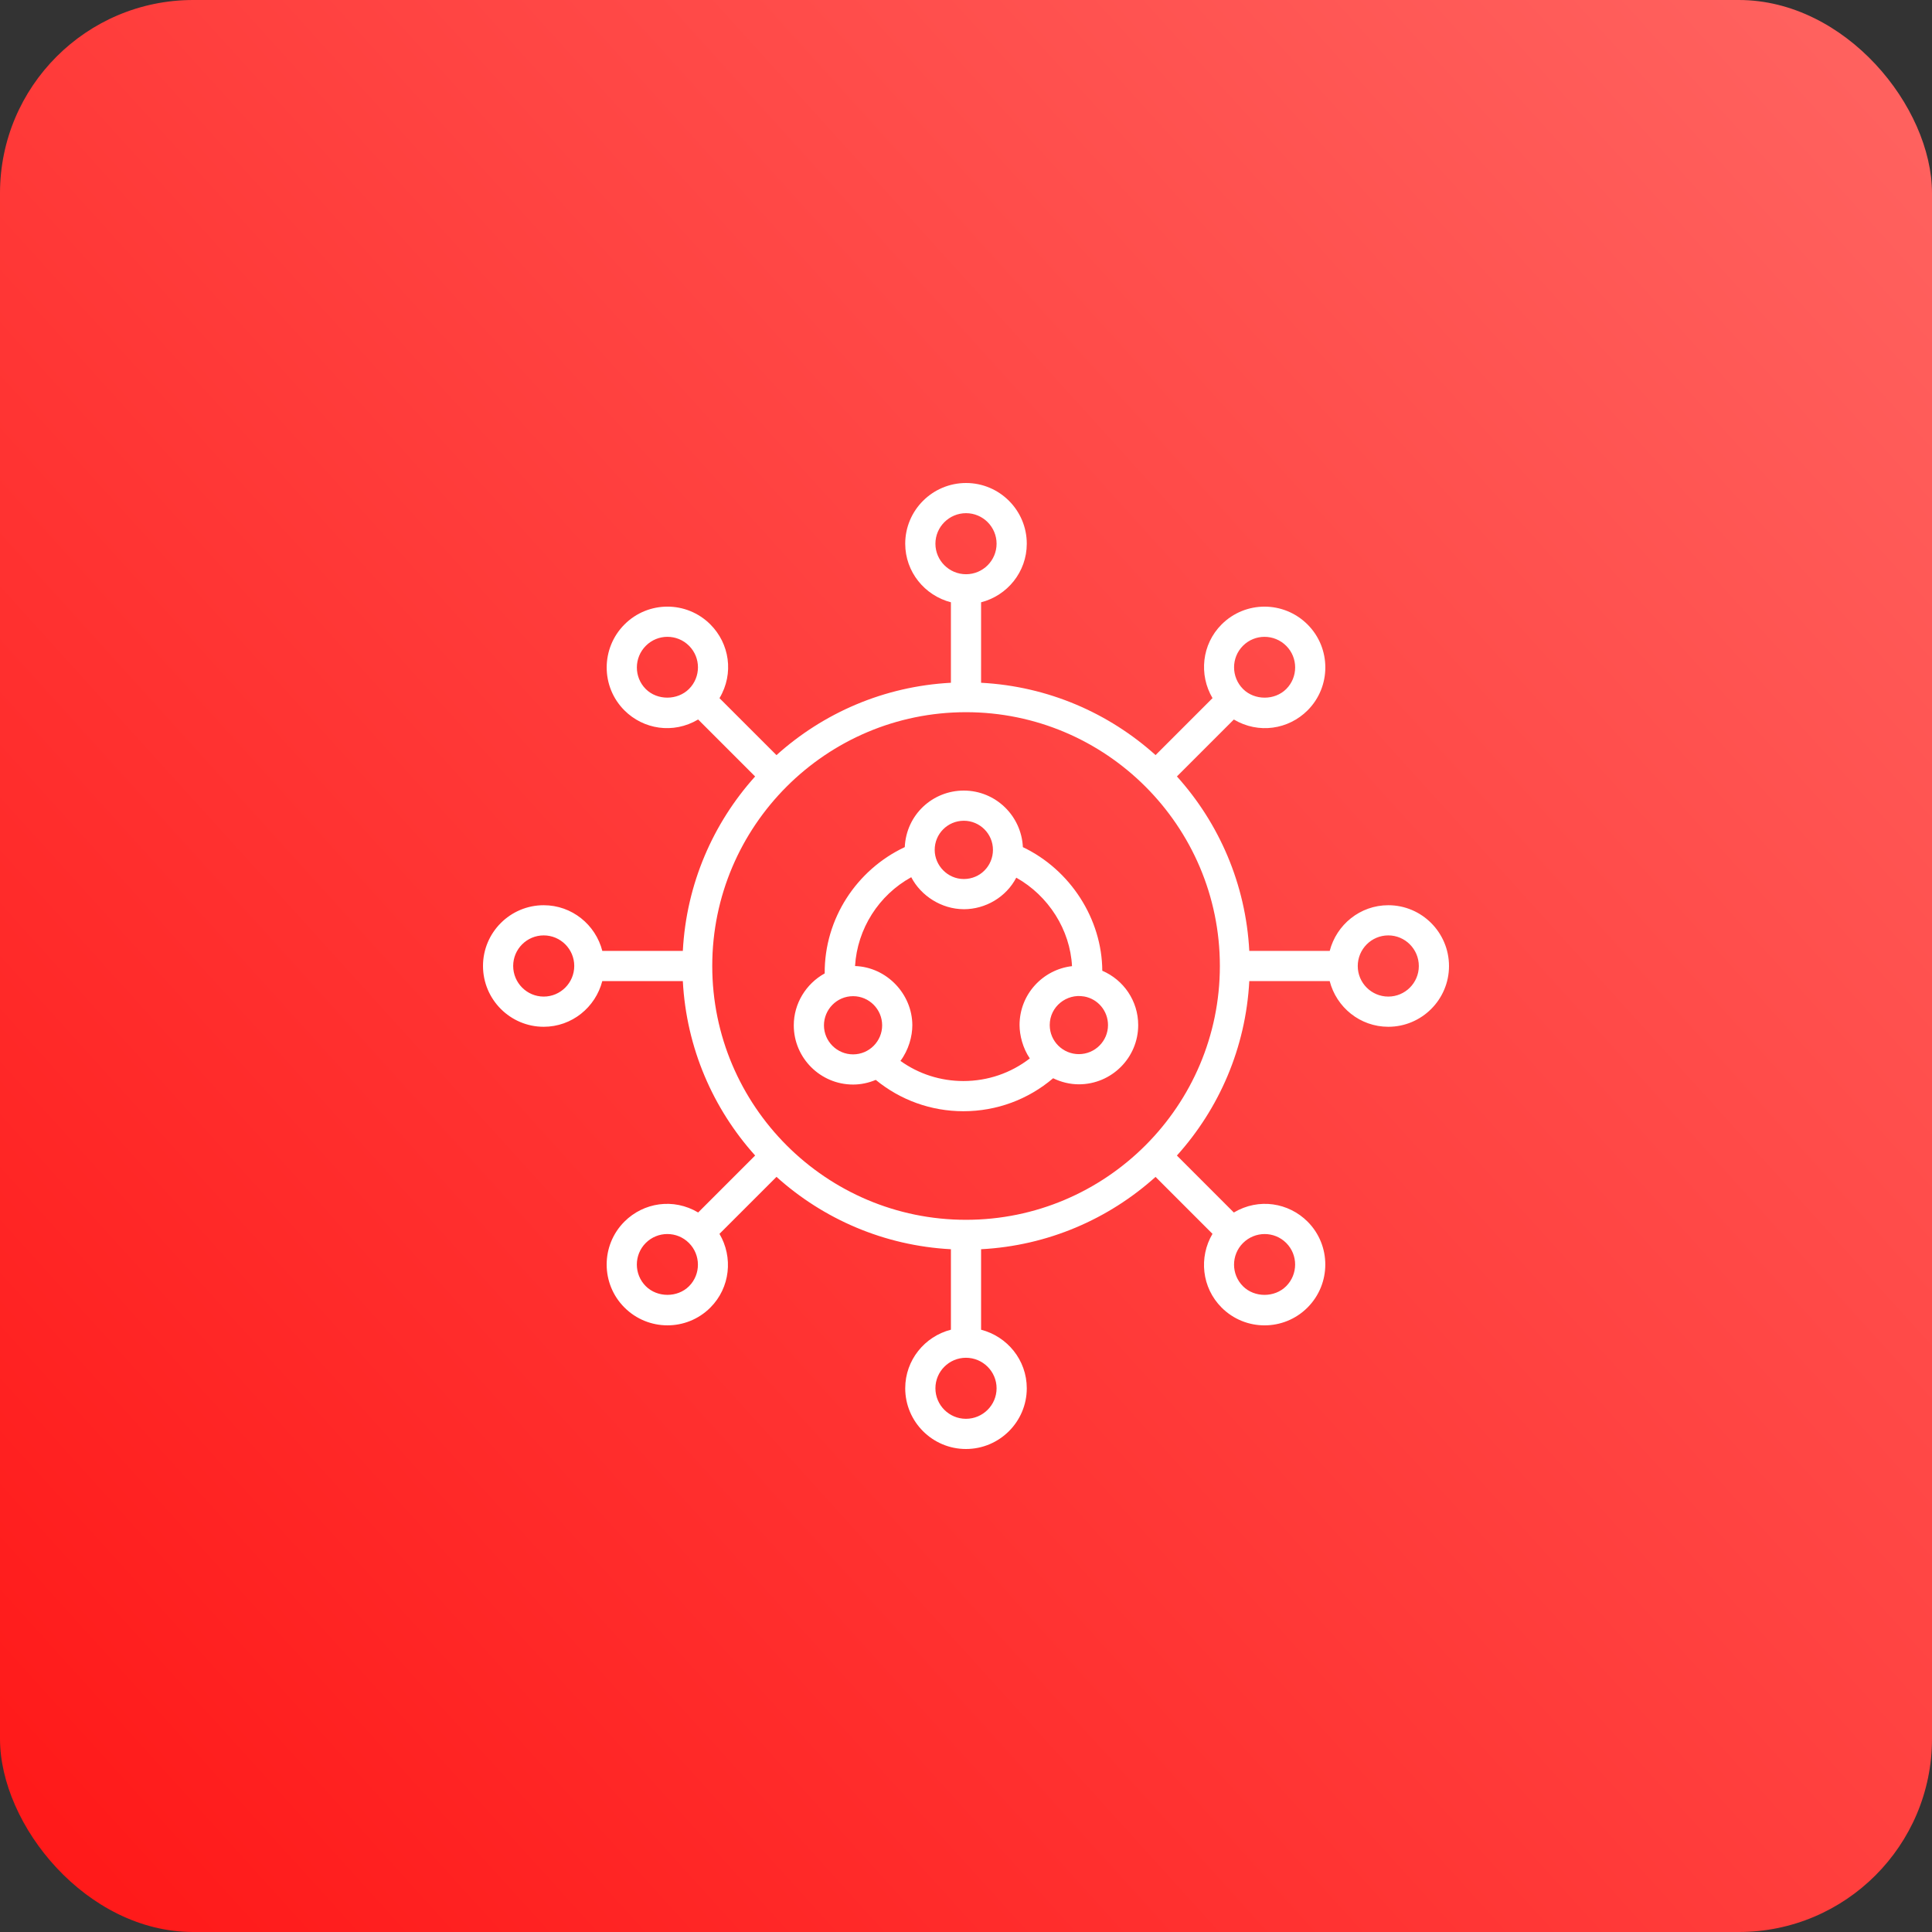 <svg width="100" height="100" viewBox="0 0 100 100" fill="none" xmlns="http://www.w3.org/2000/svg">
<rect x="0" y="0" width="100" height="100" fill="#333333" stroke="none"/>
<rect width="100" height="100" rx="10" fill="url(#paint0_linear_122_941)"/>
<path d="M57.054 50.246C57.041 47.572 55.407 45.022 52.944 43.848C52.867 42.223 51.531 40.92 49.884 40.92C48.275 40.921 46.909 42.164 46.831 43.846C44.345 45.015 42.667 47.546 42.686 50.384C41.721 50.916 41.084 51.944 41.086 53.073C41.087 54.762 42.465 56.136 44.156 56.136C44.157 56.136 44.159 56.136 44.159 56.136C44.565 56.136 44.959 56.049 45.329 55.895C46.606 56.942 48.195 57.517 49.865 57.517C49.866 57.517 49.872 57.517 49.872 57.517C51.591 57.515 53.215 56.911 54.51 55.81C54.923 56.01 55.377 56.124 55.843 56.124H55.845C57.539 56.123 58.915 54.745 58.913 53.056C58.912 51.805 58.157 50.718 57.054 50.246ZM49.888 42.482C50.718 42.482 51.395 43.158 51.395 43.988C51.395 44.811 50.741 45.497 49.888 45.498C49.045 45.498 48.38 44.795 48.38 43.992C48.378 43.163 49.046 42.483 49.888 42.482ZM44.157 54.574C44.079 54.574 44.078 54.574 44.156 54.574C43.325 54.574 42.649 53.9 42.648 53.072C42.648 52.258 43.307 51.562 44.156 51.562C44.984 51.562 45.659 52.239 45.66 53.069C45.661 53.891 44.993 54.573 44.157 54.574ZM49.87 55.954C49.792 55.954 49.787 55.954 49.865 55.954C48.682 55.954 47.551 55.589 46.607 54.912C47.033 54.344 47.223 53.635 47.222 53.067C47.22 51.451 45.895 50.056 44.257 50.002C44.373 48.071 45.488 46.328 47.166 45.404C47.67 46.373 48.734 47.055 49.878 47.06C49.881 47.06 49.885 47.061 49.888 47.061H49.891C51.01 47.06 52.079 46.434 52.602 45.428C54.276 46.367 55.392 48.134 55.487 50.008C53.988 50.179 52.77 51.456 52.772 53.062C52.773 53.58 52.938 54.251 53.303 54.784C52.323 55.542 51.129 55.953 49.87 55.954ZM55.843 54.562C55.765 54.562 55.765 54.562 55.843 54.562C55.017 54.562 54.336 53.897 54.334 53.06C54.333 52.094 55.215 51.422 56.096 51.576C56.102 51.577 56.108 51.576 56.114 51.577C56.83 51.704 57.349 52.326 57.35 53.057C57.351 53.886 56.675 54.561 55.843 54.562Z" fill="white"/>
<path d="M71.858 46.854C70.397 46.854 69.176 47.863 68.826 49.219H64.663C64.48 45.755 63.099 42.611 60.917 40.188L63.863 37.242C65.148 38.004 66.693 37.755 67.68 36.769C68.905 35.543 68.905 33.55 67.68 32.325C66.447 31.092 64.459 31.092 63.231 32.32C62.198 33.353 62.048 34.929 62.76 36.135L59.812 39.083C57.389 36.904 54.245 35.523 50.781 35.34V31.175C52.137 30.827 53.146 29.605 53.146 28.142C53.146 26.41 51.736 25 50.003 25C48.267 25 46.854 26.41 46.854 28.142C46.854 29.603 47.863 30.824 49.219 31.174V35.34C45.755 35.523 42.612 36.905 40.19 39.085L37.241 36.137C38.007 34.847 37.751 33.302 36.768 32.32C35.538 31.09 33.55 31.094 32.325 32.32C31.097 33.548 31.094 35.544 32.32 36.769C33.298 37.747 34.839 38.009 36.136 37.241L39.085 40.19C36.906 42.613 35.526 45.756 35.343 49.219H31.176C30.827 47.863 29.605 46.854 28.142 46.854C26.41 46.854 25 48.264 25 49.997C25 51.733 26.41 53.146 28.142 53.146C29.603 53.146 30.824 52.137 31.174 50.781H35.343C35.527 54.244 36.908 57.386 39.086 59.809L36.137 62.758C34.856 61.998 33.311 62.241 32.32 63.231C31.095 64.456 31.094 66.449 32.32 67.675C33.548 68.904 35.538 68.91 36.768 67.68C37.801 66.647 37.951 65.07 37.24 63.864L40.191 60.914C42.613 63.094 45.756 64.476 49.219 64.66V68.825C47.863 69.173 46.854 70.395 46.854 71.857C46.854 73.59 48.264 75 49.997 75C51.733 75 53.146 73.59 53.146 71.857C53.146 70.396 52.137 69.176 50.781 68.826V64.66C54.245 64.476 57.388 63.095 59.811 60.916L62.758 63.863C62.046 65.069 62.197 66.646 63.231 67.68C64.458 68.907 66.447 68.908 67.675 67.68C68.903 66.452 68.905 64.457 67.68 63.231C66.705 62.257 65.165 61.987 63.863 62.759L60.916 59.811C63.097 57.388 64.479 54.245 64.663 50.781H68.824C69.173 52.137 70.395 53.146 71.858 53.146C73.59 53.146 75 51.736 75 50.003C75 48.267 73.59 46.854 71.858 46.854ZM28.142 51.583C27.271 51.583 26.562 50.871 26.562 49.997C26.562 49.125 27.271 48.416 28.142 48.416C29.014 48.416 29.723 49.125 29.723 49.997C29.723 50.871 29.014 51.583 28.142 51.583ZM64.336 33.425C64.953 32.806 65.954 32.809 66.575 33.429C67.191 34.045 67.191 35.048 66.575 35.664C65.978 36.26 64.937 36.259 64.341 35.664C63.722 35.045 63.72 34.041 64.336 33.425ZM48.417 28.142C48.417 27.271 49.129 26.562 50.003 26.562C50.874 26.562 51.583 27.271 51.583 28.142C51.583 29.013 50.874 29.722 50.003 29.722C49.129 29.722 48.417 29.013 48.417 28.142ZM33.424 35.664C32.809 35.048 32.811 34.044 33.43 33.425C34.046 32.808 35.046 32.807 35.664 33.425C36.284 34.046 36.277 35.045 35.664 35.659C35.065 36.258 34.021 36.261 33.424 35.664ZM35.664 66.575C35.067 67.171 34.024 67.171 33.424 66.571C32.809 65.954 32.809 64.952 33.424 64.336C34.041 63.719 35.042 63.719 35.659 64.336C36.278 64.955 36.279 65.959 35.664 66.575ZM51.583 71.857C51.583 72.728 50.871 73.437 49.997 73.437C49.126 73.437 48.417 72.728 48.417 71.857C48.417 70.987 49.126 70.278 49.997 70.278C50.871 70.278 51.583 70.987 51.583 71.857ZM66.575 64.336C67.191 64.953 67.189 65.957 66.57 66.575C65.974 67.171 64.932 67.173 64.336 66.575C63.72 65.96 63.72 64.957 64.336 64.341C64.956 63.721 65.957 63.718 66.575 64.336ZM50 63.137C42.758 63.137 36.866 57.242 36.866 49.997C36.866 42.754 42.758 36.863 50 36.863C57.246 36.863 63.14 42.754 63.14 49.997C63.14 57.242 57.246 63.137 50 63.137ZM71.858 51.583C70.986 51.583 70.277 50.874 70.277 50.003C70.277 49.128 70.986 48.416 71.858 48.416C72.729 48.416 73.438 49.128 73.438 50.003C73.438 50.874 72.729 51.583 71.858 51.583Z" fill="white"/>
<defs>
<linearGradient id="paint0_linear_122_941" x1="38.851" y1="142.877" x2="143.523" y2="48.034" gradientUnits="userSpaceOnUse">
<stop stop-color="#FF1717"/>
<stop offset="1" stop-color="#FF6461"/>
</linearGradient>
</defs>
</svg>
